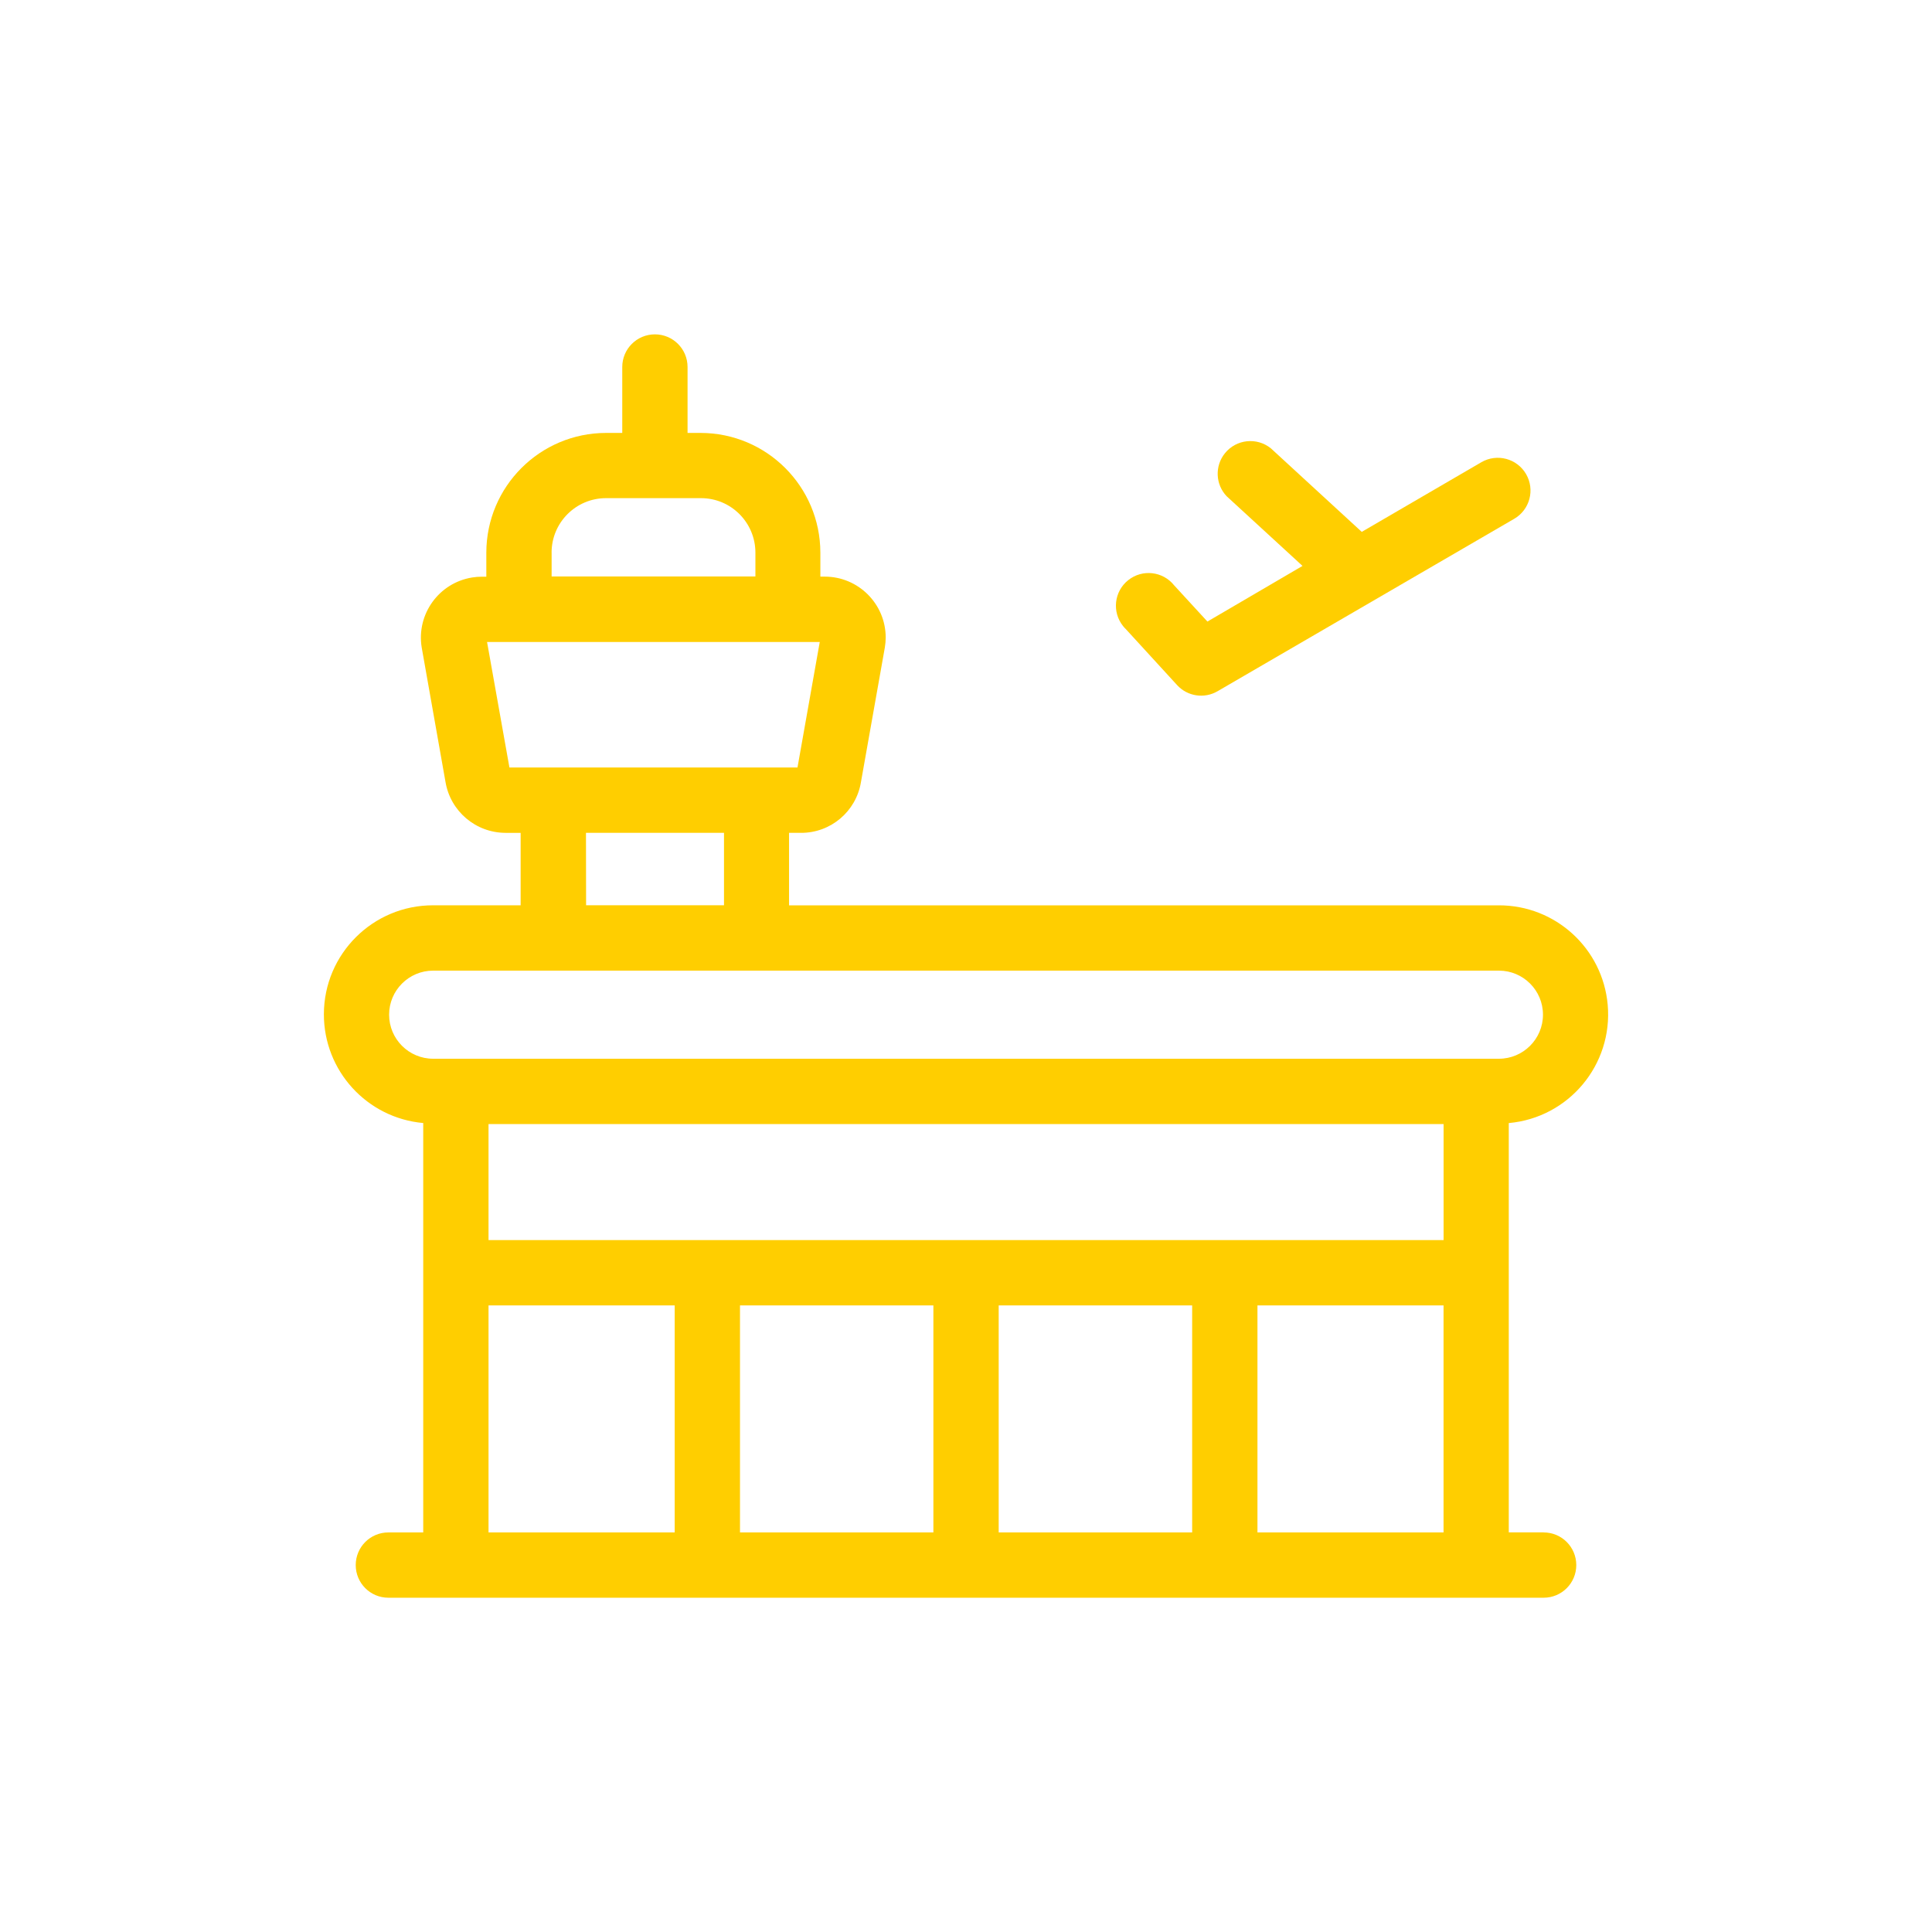 <?xml version="1.0" encoding="UTF-8"?>
<svg id="t_copy_2" data-name="t copy 2" xmlns="http://www.w3.org/2000/svg" viewBox="0 0 500 500">
  <defs>
    <style>
      .cls-1 {
        fill: #ffce00;
      }
    </style>
  </defs>
  <path class="cls-1" d="M399.49,396.58h-9.02v-105.93c15.53-1.39,26.99-15.11,25.6-30.64-1.31-14.58-13.53-25.74-28.17-25.71h-183.69v-18.76h3.09c7.68.03,14.25-5.52,15.51-13.1l6.18-34.83c.15-.86.22-1.73.23-2.6,0-8.71-7.06-15.78-15.78-15.78h-1.13v-6.2c-.02-17.11-13.89-30.97-30.99-30.99h-3.38v-17.06c0-4.67-3.78-8.45-8.45-8.45s-8.45,3.78-8.45,8.45v17.06h-4.19c-17.11.02-30.97,13.88-30.99,30.99v6.22h-1.13c-.85,0-1.7.06-2.54.2-8.6,1.39-14.45,9.49-13.06,18.09,0,.04.01.07.02.11l6.14,34.7c1.27,7.6,7.84,13.18,15.55,13.19h3.9v18.75h-22.63c-15.59-.03-28.26,12.58-28.29,28.17-.03,14.64,11.13,26.87,25.71,28.18h0v105.95h-9.02c-4.67,0-8.45,3.78-8.45,8.45s3.78,8.45,8.45,8.45h298.98c4.67,0,8.45-3.78,8.45-8.45s-3.78-8.45-8.45-8.45ZM142.75,143.01c0-7.78,6.31-14.09,14.09-14.09h24.57c7.78,0,14.08,6.31,14.09,14.09v6.18h-52.74v-6.18ZM131.84,198.63l-5.79-32.48h86.1l-5.76,32.48h-74.55ZM187.37,215.53v18.75h-35.69l-.03-18.75h35.72ZM174.61,396.59h-48.18v-58.75h48.18v58.75ZM241.56,396.59h-50.05v-58.75h50.05v58.75ZM308.53,396.59h-50.07v-58.75h50.07v58.75ZM373.59,396.59h-48.16v-58.75h48.16v58.75ZM373.59,320.94H126.43v-30.03h247.17v30.03ZM112.1,274c-6.3,0-11.4-5.11-11.4-11.4s5.11-11.4,11.4-11.4h275.82c6.3,0,11.4,5.11,11.4,11.4s-5.11,11.4-11.4,11.4H112.1Z"/>
  <path class="cls-1" d="M291.47,162.93l13.16,14.37c2.68,2.93,7.04,3.59,10.47,1.59l76.77-44.62c4.05-2.35,5.42-7.53,3.08-11.57-2.35-4.05-7.53-5.42-11.57-3.08l-30.96,18.03-23.52-21.62c-3.63-2.93-8.95-2.37-11.89,1.27-2.66,3.3-2.47,8.06.45,11.13l19.63,18.03-24.61,14.4-8.61-9.37c-2.91-3.65-8.22-4.26-11.88-1.35s-4.26,8.22-1.35,11.88c.25.32.53.62.83.9Z"/>
</svg>